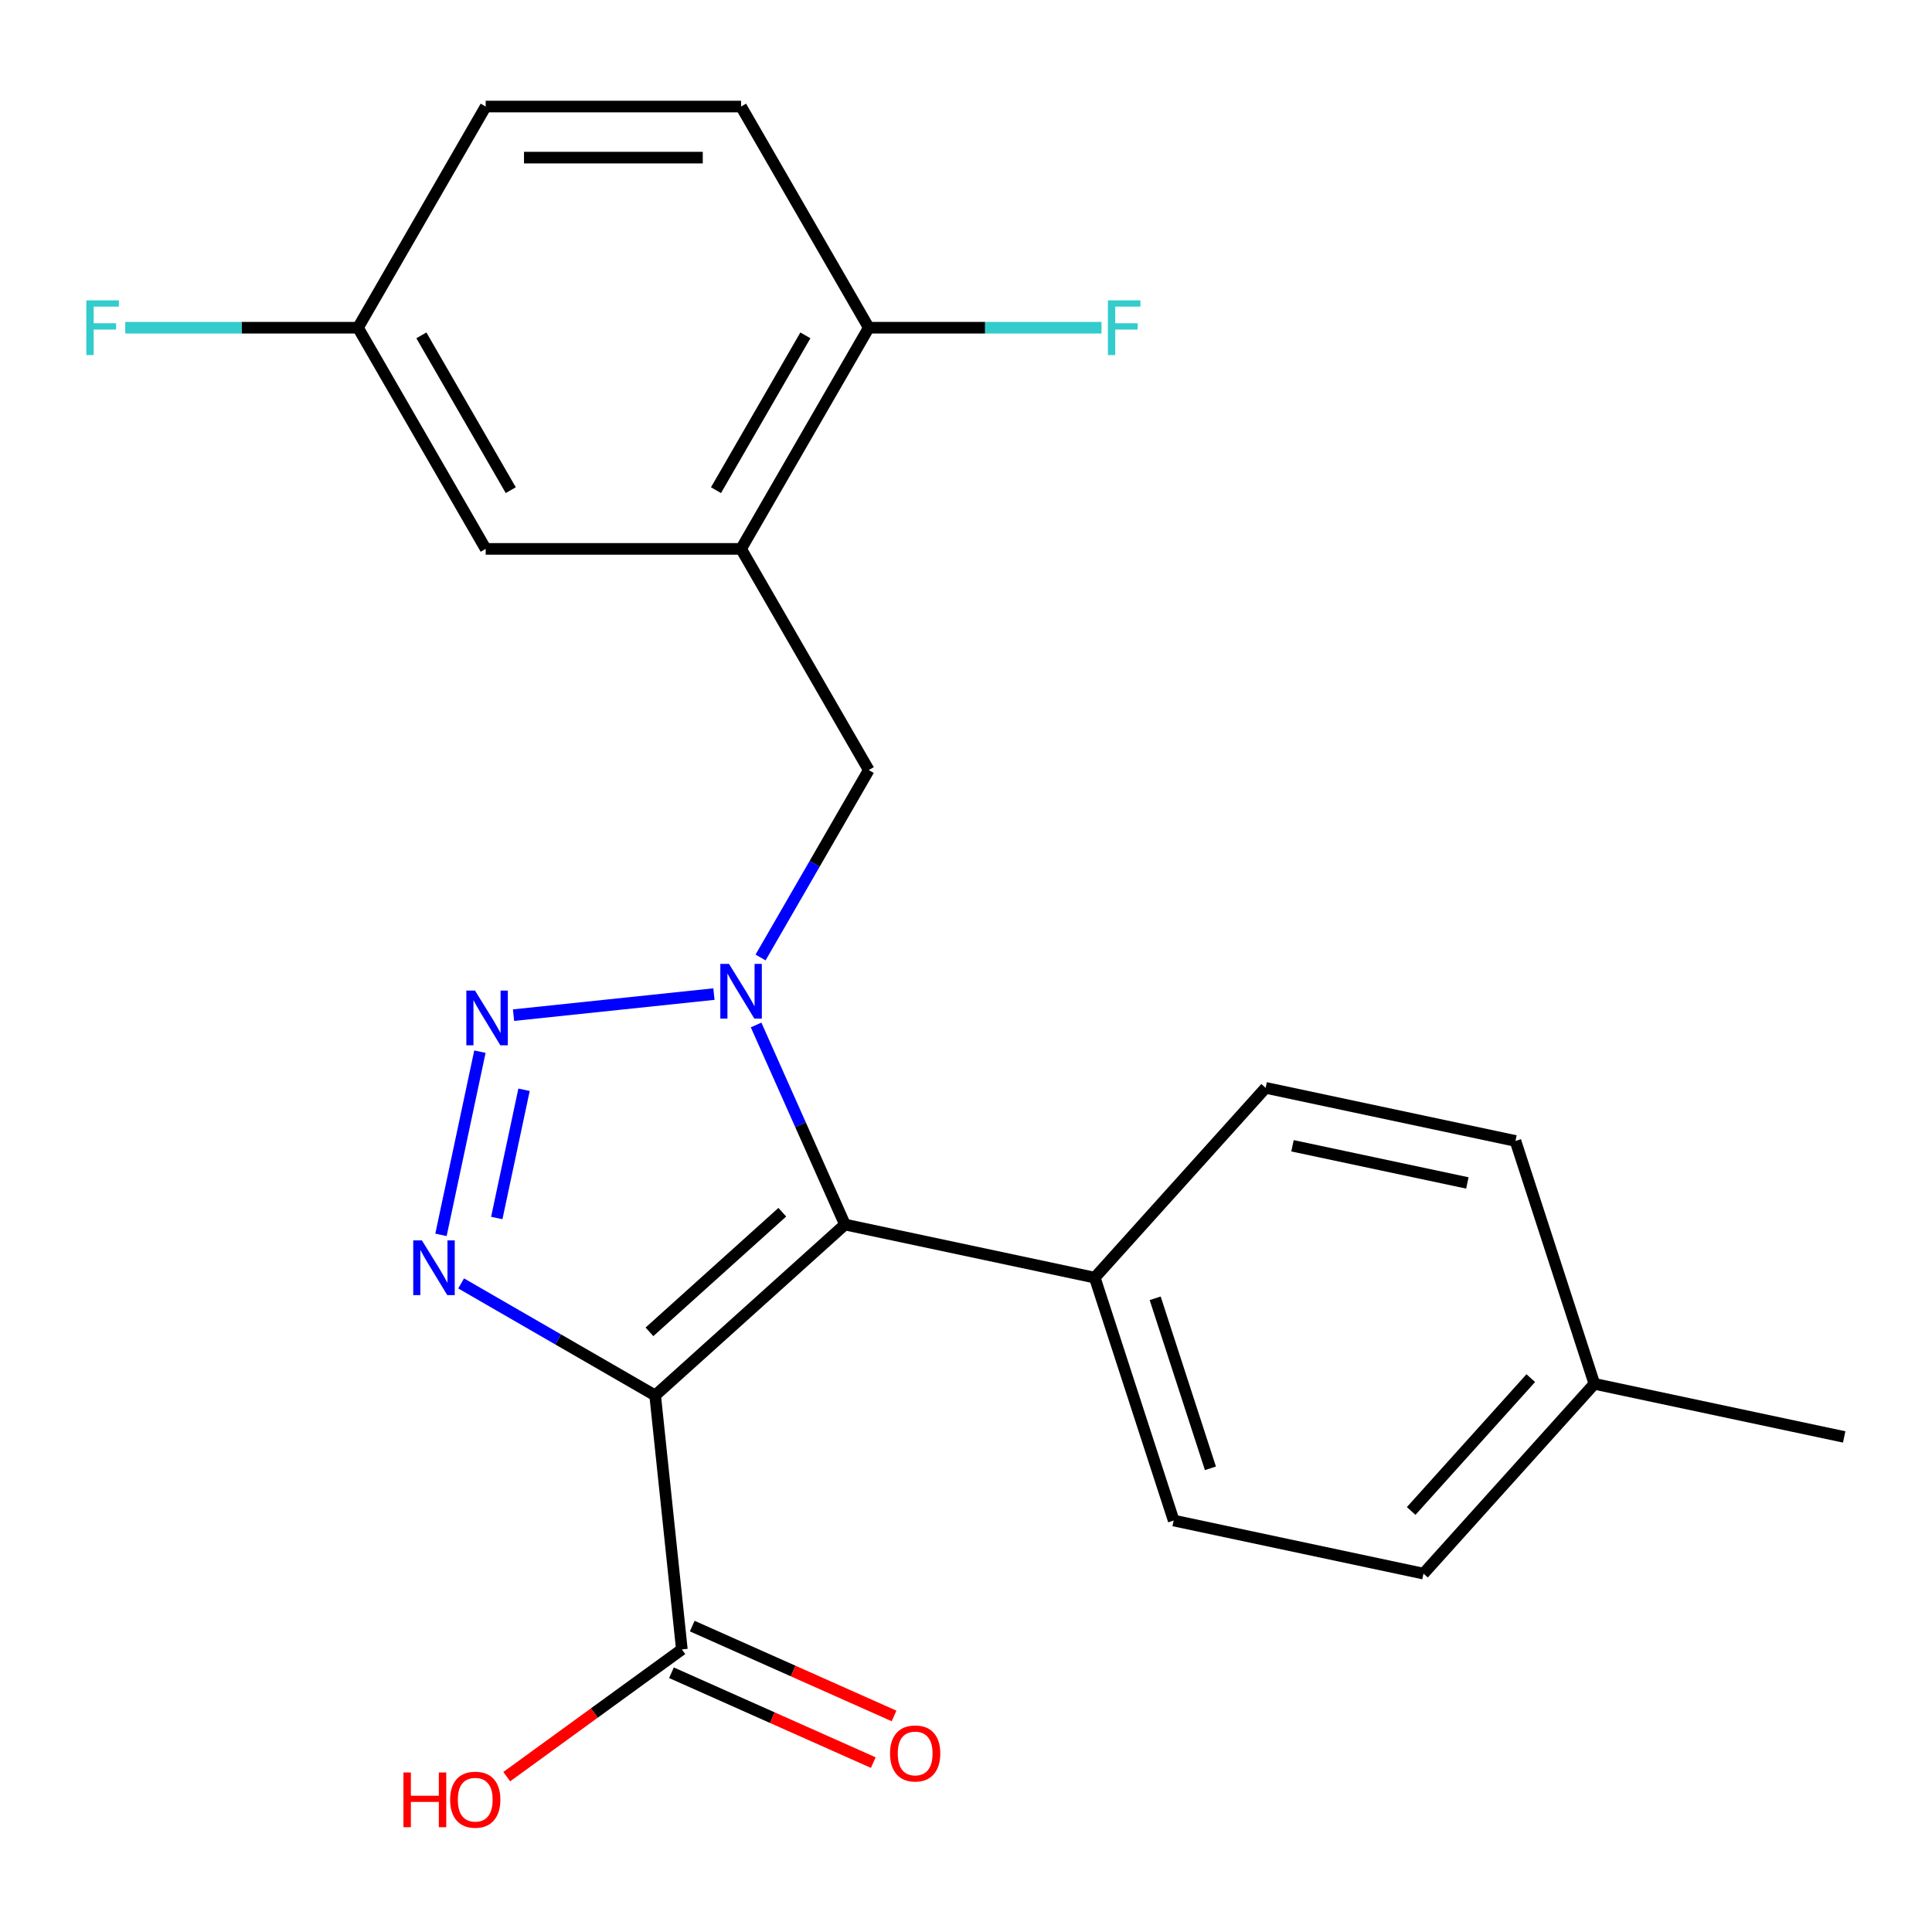 <?xml version='1.0' encoding='iso-8859-1'?>
<svg version='1.1' baseProfile='full'
              xmlns='http://www.w3.org/2000/svg'
                      xmlns:rdkit='http://www.rdkit.org/xml'
                      xmlns:xlink='http://www.w3.org/1999/xlink'
                  xml:space='preserve'
width='1000px' height='1000px' viewBox='0 0 1000 1000'>
<!-- END OF HEADER -->
<rect style='opacity:1.0;fill:#FFFFFF;stroke:none' width='1000' height='1000' x='0' y='0'> </rect>
<path class='bond-1' d='M 339.111,722.273 L 437.346,633.822' style='fill:none;fill-rule:evenodd;stroke:#000000;stroke-width:6px;stroke-linecap:butt;stroke-linejoin:miter;stroke-opacity:1' />
<path class='bond-1' d='M 336.156,689.358 L 404.92,627.442' style='fill:none;fill-rule:evenodd;stroke:#000000;stroke-width:6px;stroke-linecap:butt;stroke-linejoin:miter;stroke-opacity:1' />
<path class='bond-3' d='M 339.111,722.273 L 288.894,693.28' style='fill:none;fill-rule:evenodd;stroke:#000000;stroke-width:6px;stroke-linecap:butt;stroke-linejoin:miter;stroke-opacity:1' />
<path class='bond-3' d='M 288.894,693.28 L 238.677,664.287' style='fill:none;fill-rule:evenodd;stroke:#0000FF;stroke-width:6px;stroke-linecap:butt;stroke-linejoin:miter;stroke-opacity:1' />
<path class='bond-4' d='M 339.111,722.273 L 352.928,853.737' style='fill:none;fill-rule:evenodd;stroke:#000000;stroke-width:6px;stroke-linecap:butt;stroke-linejoin:miter;stroke-opacity:1' />
<path class='bond-0' d='M 391.356,530.526 L 414.351,582.174' style='fill:none;fill-rule:evenodd;stroke:#0000FF;stroke-width:6px;stroke-linecap:butt;stroke-linejoin:miter;stroke-opacity:1' />
<path class='bond-0' d='M 414.351,582.174 L 437.346,633.822' style='fill:none;fill-rule:evenodd;stroke:#000000;stroke-width:6px;stroke-linecap:butt;stroke-linejoin:miter;stroke-opacity:1' />
<path class='bond-6' d='M 393.663,495.597 L 421.669,447.09' style='fill:none;fill-rule:evenodd;stroke:#0000FF;stroke-width:6px;stroke-linecap:butt;stroke-linejoin:miter;stroke-opacity:1' />
<path class='bond-6' d='M 421.669,447.09 L 449.674,398.583' style='fill:none;fill-rule:evenodd;stroke:#000000;stroke-width:6px;stroke-linecap:butt;stroke-linejoin:miter;stroke-opacity:1' />
<path class='bond-23' d='M 369.535,514.538 L 265.807,525.44' style='fill:none;fill-rule:evenodd;stroke:#0000FF;stroke-width:6px;stroke-linecap:butt;stroke-linejoin:miter;stroke-opacity:1' />
<path class='bond-7' d='M 437.346,633.822 L 566.646,661.305' style='fill:none;fill-rule:evenodd;stroke:#000000;stroke-width:6px;stroke-linecap:butt;stroke-linejoin:miter;stroke-opacity:1' />
<path class='bond-2' d='M 248.403,544.344 L 228.249,639.16' style='fill:none;fill-rule:evenodd;stroke:#0000FF;stroke-width:6px;stroke-linecap:butt;stroke-linejoin:miter;stroke-opacity:1' />
<path class='bond-2' d='M 271.24,564.063 L 257.132,630.435' style='fill:none;fill-rule:evenodd;stroke:#0000FF;stroke-width:6px;stroke-linecap:butt;stroke-linejoin:miter;stroke-opacity:1' />
<path class='bond-10' d='M 347.551,865.813 L 399.779,889.067' style='fill:none;fill-rule:evenodd;stroke:#000000;stroke-width:6px;stroke-linecap:butt;stroke-linejoin:miter;stroke-opacity:1' />
<path class='bond-10' d='M 399.779,889.067 L 452.007,912.32' style='fill:none;fill-rule:evenodd;stroke:#FF0000;stroke-width:6px;stroke-linecap:butt;stroke-linejoin:miter;stroke-opacity:1' />
<path class='bond-10' d='M 358.305,841.661 L 410.532,864.915' style='fill:none;fill-rule:evenodd;stroke:#000000;stroke-width:6px;stroke-linecap:butt;stroke-linejoin:miter;stroke-opacity:1' />
<path class='bond-10' d='M 410.532,864.915 L 462.76,888.168' style='fill:none;fill-rule:evenodd;stroke:#FF0000;stroke-width:6px;stroke-linecap:butt;stroke-linejoin:miter;stroke-opacity:1' />
<path class='bond-15' d='M 352.928,853.737 L 307.609,886.664' style='fill:none;fill-rule:evenodd;stroke:#000000;stroke-width:6px;stroke-linecap:butt;stroke-linejoin:miter;stroke-opacity:1' />
<path class='bond-15' d='M 307.609,886.664 L 262.29,919.59' style='fill:none;fill-rule:evenodd;stroke:#FF0000;stroke-width:6px;stroke-linecap:butt;stroke-linejoin:miter;stroke-opacity:1' />
<path class='bond-5' d='M 383.58,284.104 L 449.674,398.583' style='fill:none;fill-rule:evenodd;stroke:#000000;stroke-width:6px;stroke-linecap:butt;stroke-linejoin:miter;stroke-opacity:1' />
<path class='bond-8' d='M 383.58,284.104 L 449.674,169.625' style='fill:none;fill-rule:evenodd;stroke:#000000;stroke-width:6px;stroke-linecap:butt;stroke-linejoin:miter;stroke-opacity:1' />
<path class='bond-8' d='M 370.598,253.713 L 416.864,173.578' style='fill:none;fill-rule:evenodd;stroke:#000000;stroke-width:6px;stroke-linecap:butt;stroke-linejoin:miter;stroke-opacity:1' />
<path class='bond-9' d='M 383.58,284.104 L 251.391,284.104' style='fill:none;fill-rule:evenodd;stroke:#000000;stroke-width:6px;stroke-linecap:butt;stroke-linejoin:miter;stroke-opacity:1' />
<path class='bond-11' d='M 566.646,661.305 L 607.494,787.024' style='fill:none;fill-rule:evenodd;stroke:#000000;stroke-width:6px;stroke-linecap:butt;stroke-linejoin:miter;stroke-opacity:1' />
<path class='bond-11' d='M 597.917,671.993 L 626.511,759.996' style='fill:none;fill-rule:evenodd;stroke:#000000;stroke-width:6px;stroke-linecap:butt;stroke-linejoin:miter;stroke-opacity:1' />
<path class='bond-12' d='M 566.646,661.305 L 655.097,563.07' style='fill:none;fill-rule:evenodd;stroke:#000000;stroke-width:6px;stroke-linecap:butt;stroke-linejoin:miter;stroke-opacity:1' />
<path class='bond-13' d='M 449.674,169.625 L 383.58,55.147' style='fill:none;fill-rule:evenodd;stroke:#000000;stroke-width:6px;stroke-linecap:butt;stroke-linejoin:miter;stroke-opacity:1' />
<path class='bond-16' d='M 449.674,169.625 L 509.906,169.625' style='fill:none;fill-rule:evenodd;stroke:#000000;stroke-width:6px;stroke-linecap:butt;stroke-linejoin:miter;stroke-opacity:1' />
<path class='bond-16' d='M 509.906,169.625 L 570.138,169.625' style='fill:none;fill-rule:evenodd;stroke:#33CCCC;stroke-width:6px;stroke-linecap:butt;stroke-linejoin:miter;stroke-opacity:1' />
<path class='bond-14' d='M 251.391,284.104 L 185.297,169.625' style='fill:none;fill-rule:evenodd;stroke:#000000;stroke-width:6px;stroke-linecap:butt;stroke-linejoin:miter;stroke-opacity:1' />
<path class='bond-14' d='M 264.373,253.713 L 218.107,173.578' style='fill:none;fill-rule:evenodd;stroke:#000000;stroke-width:6px;stroke-linecap:butt;stroke-linejoin:miter;stroke-opacity:1' />
<path class='bond-19' d='M 607.494,787.024 L 736.794,814.507' style='fill:none;fill-rule:evenodd;stroke:#000000;stroke-width:6px;stroke-linecap:butt;stroke-linejoin:miter;stroke-opacity:1' />
<path class='bond-18' d='M 655.097,563.07 L 784.397,590.553' style='fill:none;fill-rule:evenodd;stroke:#000000;stroke-width:6px;stroke-linecap:butt;stroke-linejoin:miter;stroke-opacity:1' />
<path class='bond-18' d='M 668.995,593.052 L 759.505,612.291' style='fill:none;fill-rule:evenodd;stroke:#000000;stroke-width:6px;stroke-linecap:butt;stroke-linejoin:miter;stroke-opacity:1' />
<path class='bond-25' d='M 383.58,55.147 L 251.391,55.147' style='fill:none;fill-rule:evenodd;stroke:#000000;stroke-width:6px;stroke-linecap:butt;stroke-linejoin:miter;stroke-opacity:1' />
<path class='bond-25' d='M 363.752,81.585 L 271.22,81.585' style='fill:none;fill-rule:evenodd;stroke:#000000;stroke-width:6px;stroke-linecap:butt;stroke-linejoin:miter;stroke-opacity:1' />
<path class='bond-17' d='M 185.297,169.625 L 251.391,55.147' style='fill:none;fill-rule:evenodd;stroke:#000000;stroke-width:6px;stroke-linecap:butt;stroke-linejoin:miter;stroke-opacity:1' />
<path class='bond-21' d='M 185.297,169.625 L 125.065,169.625' style='fill:none;fill-rule:evenodd;stroke:#000000;stroke-width:6px;stroke-linecap:butt;stroke-linejoin:miter;stroke-opacity:1' />
<path class='bond-21' d='M 125.065,169.625 L 64.833,169.625' style='fill:none;fill-rule:evenodd;stroke:#33CCCC;stroke-width:6px;stroke-linecap:butt;stroke-linejoin:miter;stroke-opacity:1' />
<path class='bond-20' d='M 784.397,590.553 L 825.246,716.272' style='fill:none;fill-rule:evenodd;stroke:#000000;stroke-width:6px;stroke-linecap:butt;stroke-linejoin:miter;stroke-opacity:1' />
<path class='bond-24' d='M 736.794,814.507 L 825.246,716.272' style='fill:none;fill-rule:evenodd;stroke:#000000;stroke-width:6px;stroke-linecap:butt;stroke-linejoin:miter;stroke-opacity:1' />
<path class='bond-24' d='M 730.415,782.082 L 792.331,713.317' style='fill:none;fill-rule:evenodd;stroke:#000000;stroke-width:6px;stroke-linecap:butt;stroke-linejoin:miter;stroke-opacity:1' />
<path class='bond-22' d='M 825.246,716.272 L 954.545,743.756' style='fill:none;fill-rule:evenodd;stroke:#000000;stroke-width:6px;stroke-linecap:butt;stroke-linejoin:miter;stroke-opacity:1' />
<path  class='atom-1' d='M 377.32 498.901
L 386.6 513.901
Q 387.52 515.381, 389 518.061
Q 390.48 520.741, 390.56 520.901
L 390.56 498.901
L 394.32 498.901
L 394.32 527.221
L 390.44 527.221
L 380.48 510.821
Q 379.32 508.901, 378.08 506.701
Q 376.88 504.501, 376.52 503.821
L 376.52 527.221
L 372.84 527.221
L 372.84 498.901
L 377.32 498.901
' fill='#0000FF'/>
<path  class='atom-3' d='M 245.856 512.719
L 255.136 527.719
Q 256.056 529.199, 257.536 531.879
Q 259.016 534.559, 259.096 534.719
L 259.096 512.719
L 262.856 512.719
L 262.856 541.039
L 258.976 541.039
L 249.016 524.639
Q 247.856 522.719, 246.616 520.519
Q 245.416 518.319, 245.056 517.639
L 245.056 541.039
L 241.376 541.039
L 241.376 512.719
L 245.856 512.719
' fill='#0000FF'/>
<path  class='atom-4' d='M 218.372 642.019
L 227.652 657.019
Q 228.572 658.499, 230.052 661.179
Q 231.532 663.859, 231.612 664.019
L 231.612 642.019
L 235.372 642.019
L 235.372 670.339
L 231.492 670.339
L 221.532 653.939
Q 220.372 652.019, 219.132 649.819
Q 217.932 647.619, 217.572 646.939
L 217.572 670.339
L 213.892 670.339
L 213.892 642.019
L 218.372 642.019
' fill='#0000FF'/>
<path  class='atom-11' d='M 460.688 907.583
Q 460.688 900.783, 464.048 896.983
Q 467.408 893.183, 473.688 893.183
Q 479.968 893.183, 483.328 896.983
Q 486.688 900.783, 486.688 907.583
Q 486.688 914.463, 483.288 918.383
Q 479.888 922.263, 473.688 922.263
Q 467.448 922.263, 464.048 918.383
Q 460.688 914.503, 460.688 907.583
M 473.688 919.063
Q 478.008 919.063, 480.328 916.183
Q 482.688 913.263, 482.688 907.583
Q 482.688 902.023, 480.328 899.223
Q 478.008 896.383, 473.688 896.383
Q 469.368 896.383, 467.008 899.183
Q 464.688 901.983, 464.688 907.583
Q 464.688 913.303, 467.008 916.183
Q 469.368 919.063, 473.688 919.063
' fill='#FF0000'/>
<path  class='atom-16' d='M 208.825 917.436
L 212.665 917.436
L 212.665 929.476
L 227.145 929.476
L 227.145 917.436
L 230.985 917.436
L 230.985 945.756
L 227.145 945.756
L 227.145 932.676
L 212.665 932.676
L 212.665 945.756
L 208.825 945.756
L 208.825 917.436
' fill='#FF0000'/>
<path  class='atom-16' d='M 232.985 931.516
Q 232.985 924.716, 236.345 920.916
Q 239.705 917.116, 245.985 917.116
Q 252.265 917.116, 255.625 920.916
Q 258.985 924.716, 258.985 931.516
Q 258.985 938.396, 255.585 942.316
Q 252.185 946.196, 245.985 946.196
Q 239.745 946.196, 236.345 942.316
Q 232.985 938.436, 232.985 931.516
M 245.985 942.996
Q 250.305 942.996, 252.625 940.116
Q 254.985 937.196, 254.985 931.516
Q 254.985 925.956, 252.625 923.156
Q 250.305 920.316, 245.985 920.316
Q 241.665 920.316, 239.305 923.116
Q 236.985 925.916, 236.985 931.516
Q 236.985 937.236, 239.305 940.116
Q 241.665 942.996, 245.985 942.996
' fill='#FF0000'/>
<path  class='atom-17' d='M 573.443 155.465
L 590.283 155.465
L 590.283 158.705
L 577.243 158.705
L 577.243 167.305
L 588.843 167.305
L 588.843 170.585
L 577.243 170.585
L 577.243 183.785
L 573.443 183.785
L 573.443 155.465
' fill='#33CCCC'/>
<path  class='atom-22' d='M 44.689 155.465
L 61.529 155.465
L 61.529 158.705
L 48.489 158.705
L 48.489 167.305
L 60.089 167.305
L 60.089 170.585
L 48.489 170.585
L 48.489 183.785
L 44.689 183.785
L 44.689 155.465
' fill='#33CCCC'/>
</svg>
